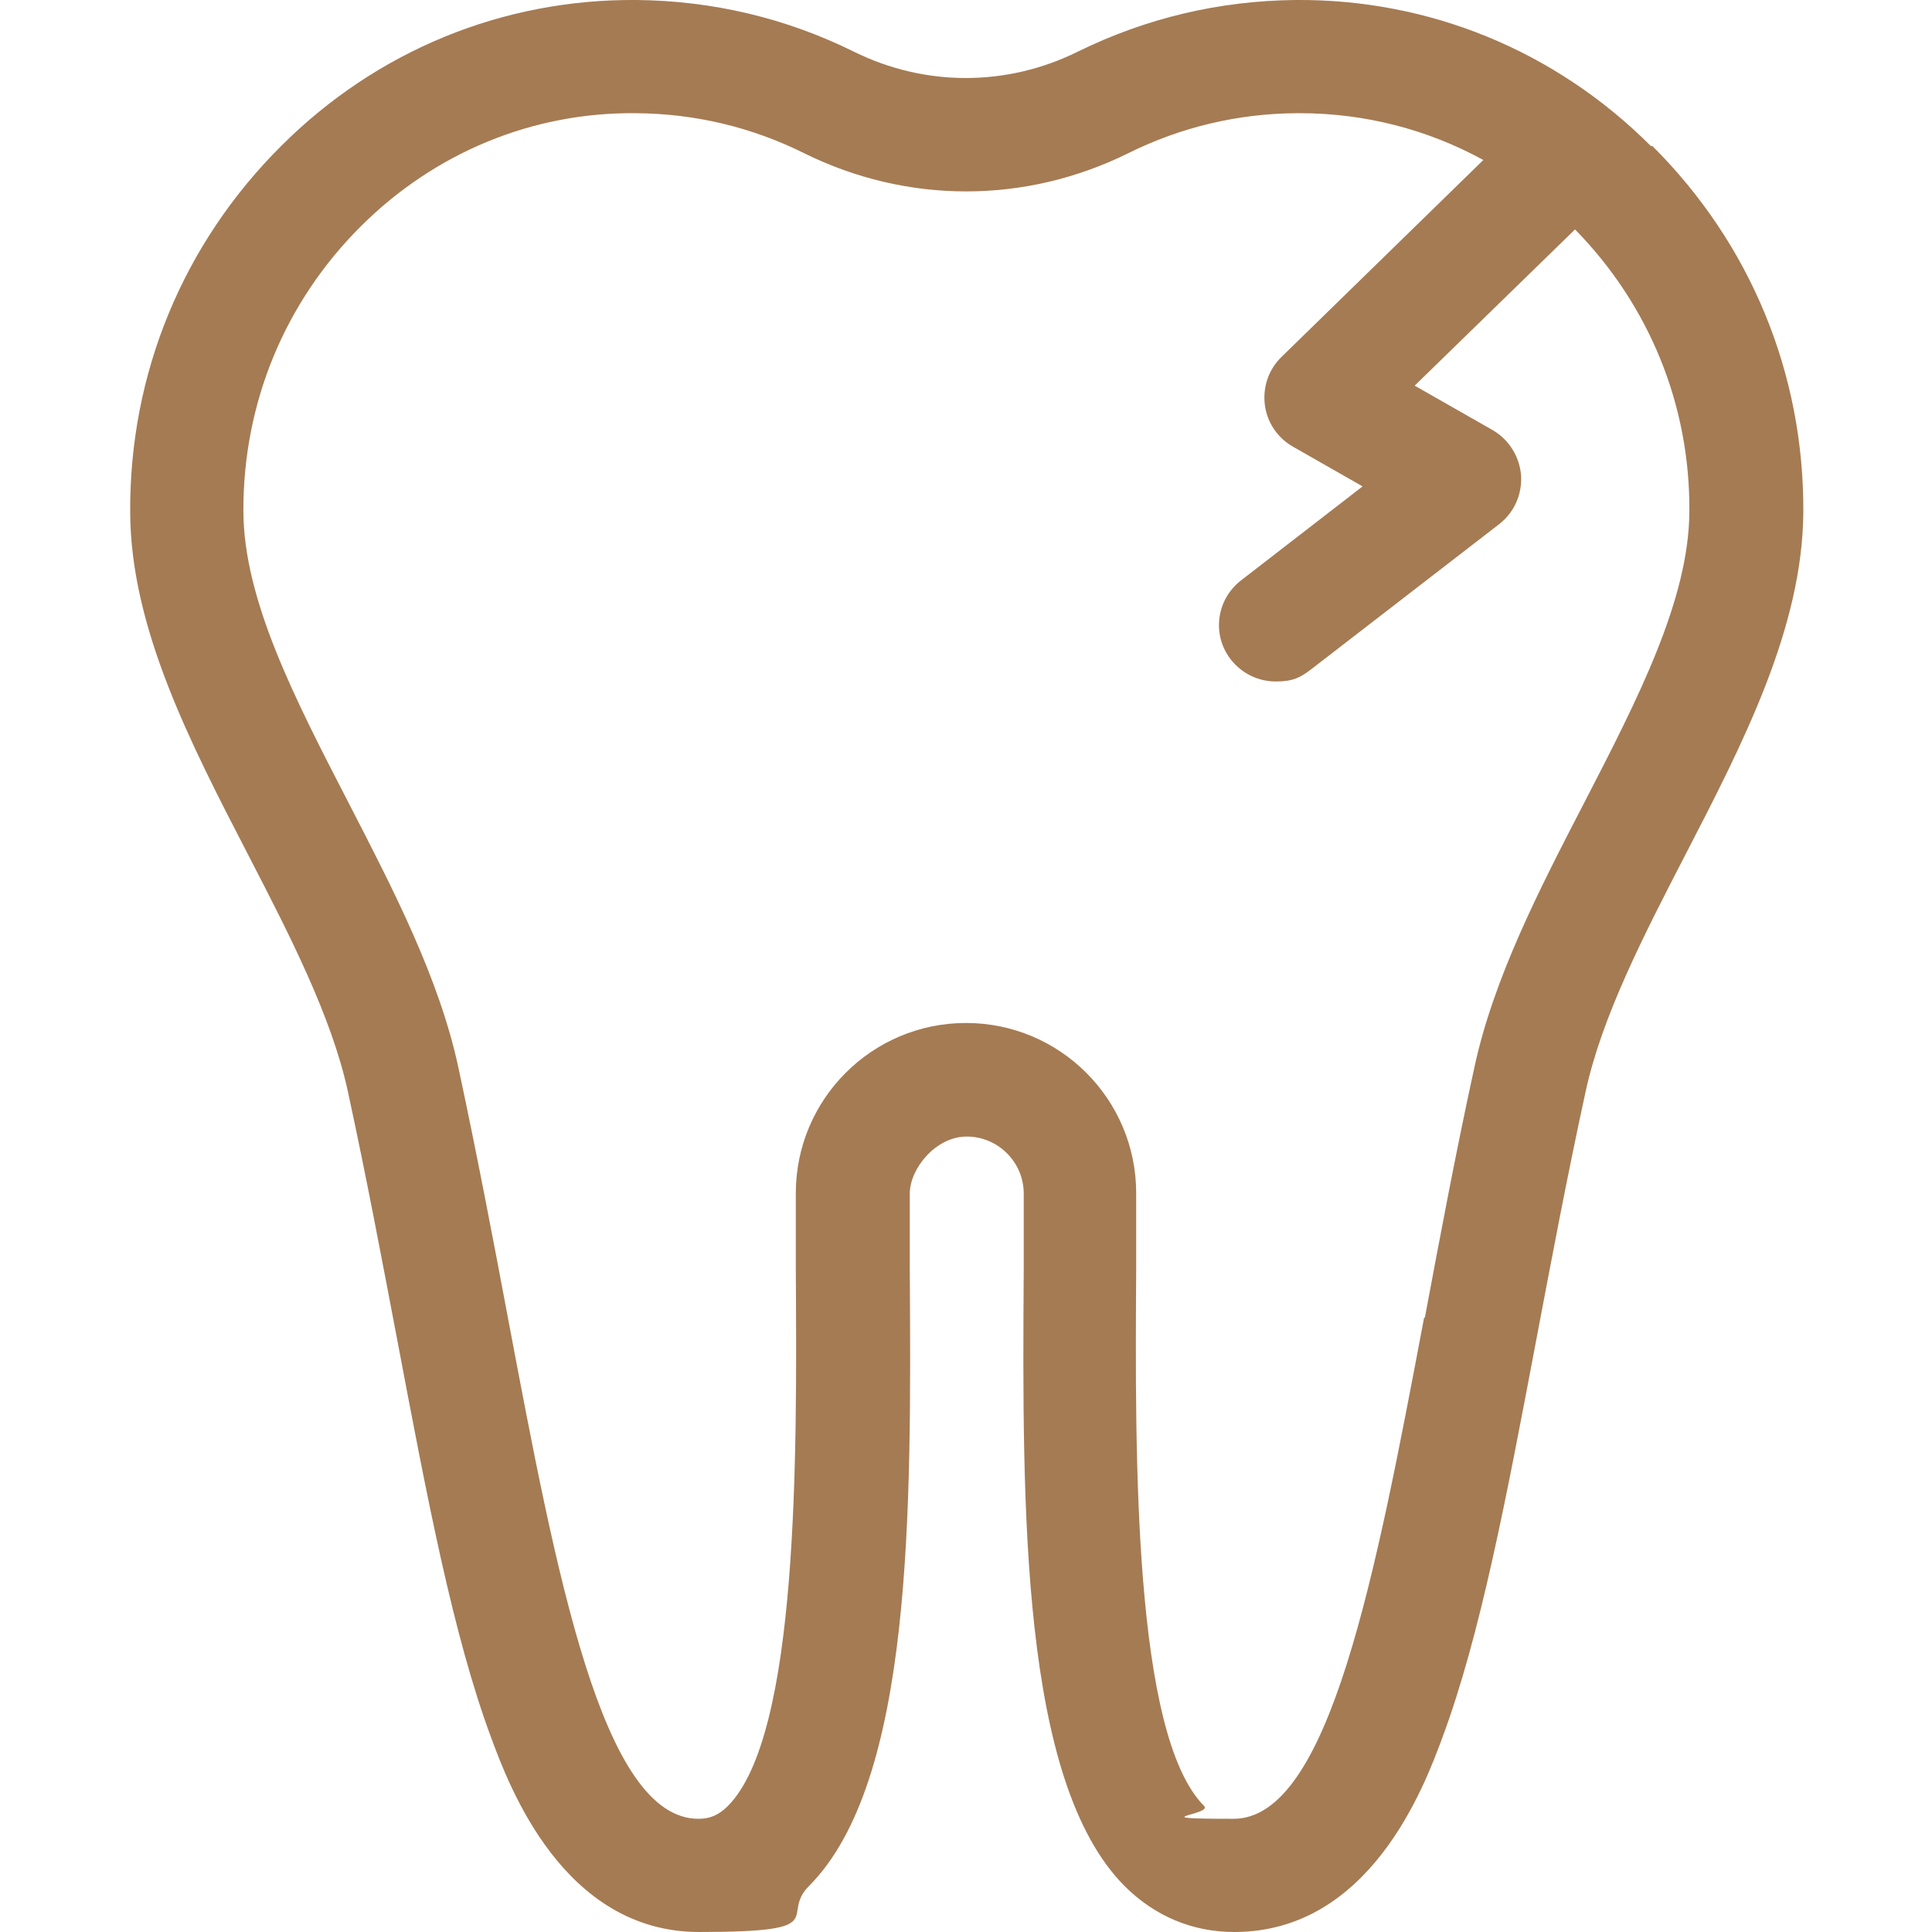 <?xml version="1.0" encoding="UTF-8"?>
<svg id="Capa_1" data-name="Capa 1" xmlns="http://www.w3.org/2000/svg" version="1.1" viewBox="0 0 512 512">
  <defs>
    <style>
      .cls-1 {
        fill: #a57b53;
        stroke-width: 0px;
      }
    </style>
  </defs>
  <path class="cls-1" d="M437.5,38.7C412.2,13.4,378.7-.3,343.3,0c-20.2.2-39.6,4.8-57.7,13.7-18.8,9.3-40.5,9.3-59.3,0C208.3,4.8,188.9.2,168.7,0c-35.4-.3-68.9,13.4-94.2,38.7-26,25.9-40.2,60.3-40,97,.1,30.7,16,61.3,31.3,90.9,10.9,21.1,22.1,42.8,26.4,62.7,4.9,22.6,9,44.4,13,65.4,8,42.3,14.9,78.8,25,105.9,4.7,12.7,19.1,51.4,55.1,51.4s21.1-4.2,29.1-12.2c27.6-27.7,27.1-99.8,26.7-163.3,0-7,0-13.7,0-20.2s6.8-15.1,15.1-15.1,15.1,6.8,15.1,15.1,0,13.3,0,20.2c-.4,63.5-.8,135.6,26.7,163.3,8,8,18,12.2,29.1,12.2,36,0,50.4-38.7,55.1-51.4,10.1-27.1,17-63.6,25-105.9,4-21.1,8.1-42.9,13-65.4,4.3-19.9,15.5-41.6,26.4-62.7,15.3-29.6,31.1-60.2,31.3-90.9.2-36.7-14-71.1-40-97h0ZM377.4,349.2c-12.9,68.3-25.1,132.8-50.5,132.8s-5.4-1-7.8-3.4c-18.8-18.9-18.3-93-18-142,0-7,0-13.9,0-20.4,0-24.9-20.2-45.1-45.1-45.1s-45.1,20.2-45.1,45.1,0,13.4,0,20.4c.3,49,.8,123.1-18,142-2.4,2.4-4.7,3.4-7.8,3.4-25.5,0-37.6-64.5-50.5-132.8-4-21.3-8.2-43.3-13.1-66.2-5.1-23.8-17.3-47.3-29.1-70.2-14.3-27.7-27.8-53.8-27.9-77.3-.1-28.6,10.9-55.4,31.2-75.6,19.6-19.5,45.5-30.2,72.8-29.9,15.7.1,30.7,3.7,44.6,10.6,27.3,13.5,58.6,13.5,85.9,0,13.9-6.9,29-10.5,44.6-10.6.3,0,.6,0,.9,0,17.2,0,33.8,4.3,48.6,12.4l-53.5,52.2c-3.4,3.3-5,8-4.4,12.7s3.4,8.8,7.5,11.1l18.4,10.5-32.2,24.9c-6.6,5.1-7.8,14.5-2.7,21,3,3.8,7.4,5.8,11.9,5.8s6.4-1,9.2-3.1l50-38.6c4-3.1,6.1-7.9,5.8-12.9-.4-5-3.2-9.5-7.5-12l-20.7-11.8,42.5-41.4c19.7,20.1,30.5,46.6,30.3,74.7-.1,23.4-13.6,49.6-27.9,77.3-11.8,22.8-24,46.4-29.1,70.2-5,22.9-9.1,44.9-13.1,66.2Z"/>
</svg>